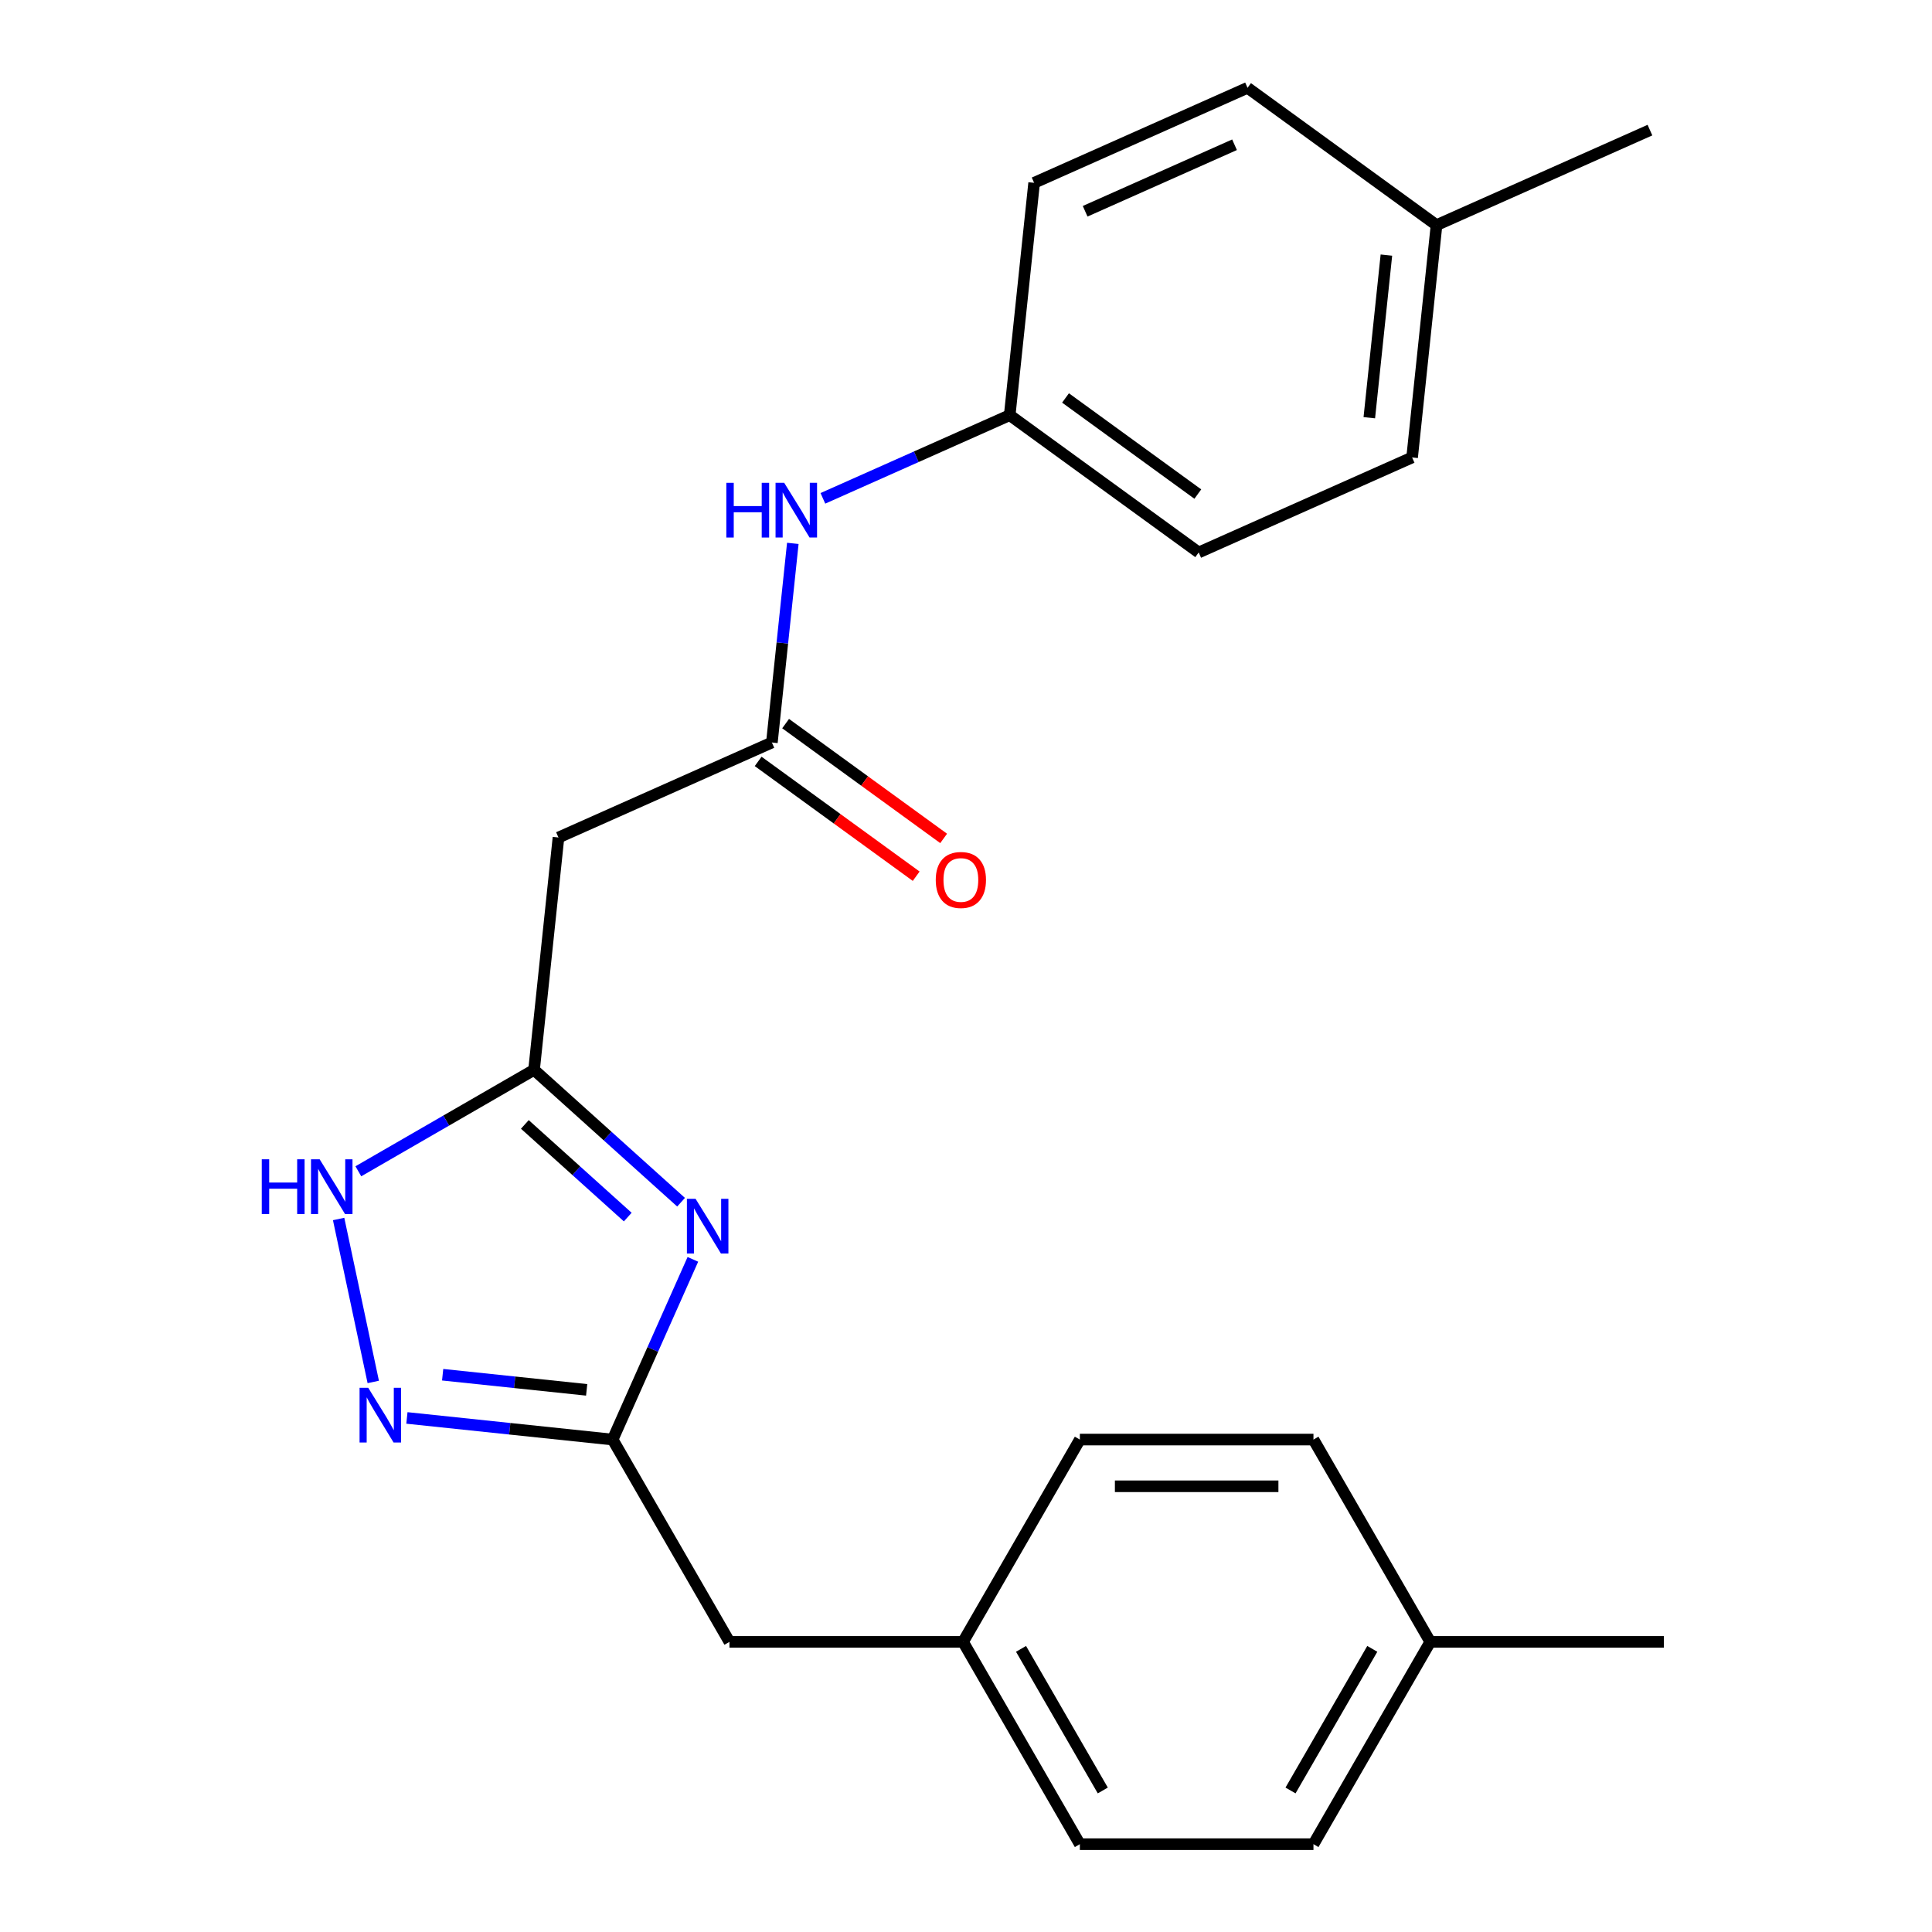 <?xml version='1.0' encoding='iso-8859-1'?>
<svg version='1.1' baseProfile='full'
              xmlns='http://www.w3.org/2000/svg'
                      xmlns:rdkit='http://www.rdkit.org/xml'
                      xmlns:xlink='http://www.w3.org/1999/xlink'
                  xml:space='preserve'
width='1000px' height='1000px' viewBox='0 0 1000 1000'>
<!-- END OF HEADER -->
<rect style='opacity:1.0;fill:#FFFFFF;stroke:none' width='1000' height='1000' x='0' y='0'> </rect>
<path class='bond-0' d='M 352.52,622.264 L 314.473,588.007' style='fill:none;fill-rule:evenodd;stroke:#0000FF;stroke-width:6px;stroke-linecap:butt;stroke-linejoin:miter;stroke-opacity:1' />
<path class='bond-0' d='M 314.473,588.007 L 276.427,553.749' style='fill:none;fill-rule:evenodd;stroke:#000000;stroke-width:6px;stroke-linecap:butt;stroke-linejoin:miter;stroke-opacity:1' />
<path class='bond-0' d='M 324.925,629.958 L 298.292,605.978' style='fill:none;fill-rule:evenodd;stroke:#0000FF;stroke-width:6px;stroke-linecap:butt;stroke-linejoin:miter;stroke-opacity:1' />
<path class='bond-0' d='M 298.292,605.978 L 271.659,581.998' style='fill:none;fill-rule:evenodd;stroke:#000000;stroke-width:6px;stroke-linecap:butt;stroke-linejoin:miter;stroke-opacity:1' />
<path class='bond-2' d='M 358.633,651.839 L 337.868,698.478' style='fill:none;fill-rule:evenodd;stroke:#0000FF;stroke-width:6px;stroke-linecap:butt;stroke-linejoin:miter;stroke-opacity:1' />
<path class='bond-2' d='M 337.868,698.478 L 317.103,745.117' style='fill:none;fill-rule:evenodd;stroke:#000000;stroke-width:6px;stroke-linecap:butt;stroke-linejoin:miter;stroke-opacity:1' />
<path class='bond-3' d='M 276.427,553.749 L 230.951,580.005' style='fill:none;fill-rule:evenodd;stroke:#000000;stroke-width:6px;stroke-linecap:butt;stroke-linejoin:miter;stroke-opacity:1' />
<path class='bond-3' d='M 230.951,580.005 L 185.475,606.26' style='fill:none;fill-rule:evenodd;stroke:#0000FF;stroke-width:6px;stroke-linecap:butt;stroke-linejoin:miter;stroke-opacity:1' />
<path class='bond-5' d='M 276.427,553.749 L 289.065,433.498' style='fill:none;fill-rule:evenodd;stroke:#000000;stroke-width:6px;stroke-linecap:butt;stroke-linejoin:miter;stroke-opacity:1' />
<path class='bond-1' d='M 210.614,733.924 L 263.859,739.52' style='fill:none;fill-rule:evenodd;stroke:#0000FF;stroke-width:6px;stroke-linecap:butt;stroke-linejoin:miter;stroke-opacity:1' />
<path class='bond-1' d='M 263.859,739.52 L 317.103,745.117' style='fill:none;fill-rule:evenodd;stroke:#000000;stroke-width:6px;stroke-linecap:butt;stroke-linejoin:miter;stroke-opacity:1' />
<path class='bond-1' d='M 229.115,711.553 L 266.386,715.47' style='fill:none;fill-rule:evenodd;stroke:#0000FF;stroke-width:6px;stroke-linecap:butt;stroke-linejoin:miter;stroke-opacity:1' />
<path class='bond-1' d='M 266.386,715.47 L 303.657,719.387' style='fill:none;fill-rule:evenodd;stroke:#000000;stroke-width:6px;stroke-linecap:butt;stroke-linejoin:miter;stroke-opacity:1' />
<path class='bond-23' d='M 193.199,715.295 L 175.271,630.95' style='fill:none;fill-rule:evenodd;stroke:#0000FF;stroke-width:6px;stroke-linecap:butt;stroke-linejoin:miter;stroke-opacity:1' />
<path class='bond-8' d='M 317.103,745.117 L 377.56,849.831' style='fill:none;fill-rule:evenodd;stroke:#000000;stroke-width:6px;stroke-linecap:butt;stroke-linejoin:miter;stroke-opacity:1' />
<path class='bond-4' d='M 399.526,384.318 L 289.065,433.498' style='fill:none;fill-rule:evenodd;stroke:#000000;stroke-width:6px;stroke-linecap:butt;stroke-linejoin:miter;stroke-opacity:1' />
<path class='bond-6' d='M 399.526,384.318 L 404.942,332.783' style='fill:none;fill-rule:evenodd;stroke:#000000;stroke-width:6px;stroke-linecap:butt;stroke-linejoin:miter;stroke-opacity:1' />
<path class='bond-6' d='M 404.942,332.783 L 410.359,281.249' style='fill:none;fill-rule:evenodd;stroke:#0000FF;stroke-width:6px;stroke-linecap:butt;stroke-linejoin:miter;stroke-opacity:1' />
<path class='bond-7' d='M 392.419,394.1 L 433.318,423.815' style='fill:none;fill-rule:evenodd;stroke:#000000;stroke-width:6px;stroke-linecap:butt;stroke-linejoin:miter;stroke-opacity:1' />
<path class='bond-7' d='M 433.318,423.815 L 474.217,453.53' style='fill:none;fill-rule:evenodd;stroke:#FF0000;stroke-width:6px;stroke-linecap:butt;stroke-linejoin:miter;stroke-opacity:1' />
<path class='bond-7' d='M 406.633,374.535 L 447.532,404.251' style='fill:none;fill-rule:evenodd;stroke:#000000;stroke-width:6px;stroke-linecap:butt;stroke-linejoin:miter;stroke-opacity:1' />
<path class='bond-7' d='M 447.532,404.251 L 488.431,433.966' style='fill:none;fill-rule:evenodd;stroke:#FF0000;stroke-width:6px;stroke-linecap:butt;stroke-linejoin:miter;stroke-opacity:1' />
<path class='bond-9' d='M 425.928,257.939 L 474.276,236.412' style='fill:none;fill-rule:evenodd;stroke:#0000FF;stroke-width:6px;stroke-linecap:butt;stroke-linejoin:miter;stroke-opacity:1' />
<path class='bond-9' d='M 474.276,236.412 L 522.625,214.886' style='fill:none;fill-rule:evenodd;stroke:#000000;stroke-width:6px;stroke-linecap:butt;stroke-linejoin:miter;stroke-opacity:1' />
<path class='bond-10' d='M 377.56,849.831 L 498.474,849.831' style='fill:none;fill-rule:evenodd;stroke:#000000;stroke-width:6px;stroke-linecap:butt;stroke-linejoin:miter;stroke-opacity:1' />
<path class='bond-13' d='M 522.625,214.886 L 535.264,94.635' style='fill:none;fill-rule:evenodd;stroke:#000000;stroke-width:6px;stroke-linecap:butt;stroke-linejoin:miter;stroke-opacity:1' />
<path class='bond-14' d='M 522.625,214.886 L 620.446,285.957' style='fill:none;fill-rule:evenodd;stroke:#000000;stroke-width:6px;stroke-linecap:butt;stroke-linejoin:miter;stroke-opacity:1' />
<path class='bond-14' d='M 551.512,205.983 L 619.987,255.732' style='fill:none;fill-rule:evenodd;stroke:#000000;stroke-width:6px;stroke-linecap:butt;stroke-linejoin:miter;stroke-opacity:1' />
<path class='bond-15' d='M 498.474,849.831 L 558.931,745.117' style='fill:none;fill-rule:evenodd;stroke:#000000;stroke-width:6px;stroke-linecap:butt;stroke-linejoin:miter;stroke-opacity:1' />
<path class='bond-16' d='M 498.474,849.831 L 558.931,954.545' style='fill:none;fill-rule:evenodd;stroke:#000000;stroke-width:6px;stroke-linecap:butt;stroke-linejoin:miter;stroke-opacity:1' />
<path class='bond-16' d='M 528.485,853.447 L 570.805,926.747' style='fill:none;fill-rule:evenodd;stroke:#000000;stroke-width:6px;stroke-linecap:butt;stroke-linejoin:miter;stroke-opacity:1' />
<path class='bond-11' d='M 740.301,849.831 L 679.844,954.545' style='fill:none;fill-rule:evenodd;stroke:#000000;stroke-width:6px;stroke-linecap:butt;stroke-linejoin:miter;stroke-opacity:1' />
<path class='bond-11' d='M 710.29,853.447 L 667.97,926.747' style='fill:none;fill-rule:evenodd;stroke:#000000;stroke-width:6px;stroke-linecap:butt;stroke-linejoin:miter;stroke-opacity:1' />
<path class='bond-21' d='M 740.301,849.831 L 861.215,849.831' style='fill:none;fill-rule:evenodd;stroke:#000000;stroke-width:6px;stroke-linecap:butt;stroke-linejoin:miter;stroke-opacity:1' />
<path class='bond-24' d='M 740.301,849.831 L 679.844,745.117' style='fill:none;fill-rule:evenodd;stroke:#000000;stroke-width:6px;stroke-linecap:butt;stroke-linejoin:miter;stroke-opacity:1' />
<path class='bond-12' d='M 743.546,116.526 L 730.907,236.777' style='fill:none;fill-rule:evenodd;stroke:#000000;stroke-width:6px;stroke-linecap:butt;stroke-linejoin:miter;stroke-opacity:1' />
<path class='bond-12' d='M 717.599,132.036 L 708.752,216.212' style='fill:none;fill-rule:evenodd;stroke:#000000;stroke-width:6px;stroke-linecap:butt;stroke-linejoin:miter;stroke-opacity:1' />
<path class='bond-22' d='M 743.546,116.526 L 854.006,67.346' style='fill:none;fill-rule:evenodd;stroke:#000000;stroke-width:6px;stroke-linecap:butt;stroke-linejoin:miter;stroke-opacity:1' />
<path class='bond-25' d='M 743.546,116.526 L 645.724,45.455' style='fill:none;fill-rule:evenodd;stroke:#000000;stroke-width:6px;stroke-linecap:butt;stroke-linejoin:miter;stroke-opacity:1' />
<path class='bond-19' d='M 535.264,94.635 L 645.724,45.455' style='fill:none;fill-rule:evenodd;stroke:#000000;stroke-width:6px;stroke-linecap:butt;stroke-linejoin:miter;stroke-opacity:1' />
<path class='bond-19' d='M 561.669,109.35 L 638.991,74.924' style='fill:none;fill-rule:evenodd;stroke:#000000;stroke-width:6px;stroke-linecap:butt;stroke-linejoin:miter;stroke-opacity:1' />
<path class='bond-20' d='M 620.446,285.957 L 730.907,236.777' style='fill:none;fill-rule:evenodd;stroke:#000000;stroke-width:6px;stroke-linecap:butt;stroke-linejoin:miter;stroke-opacity:1' />
<path class='bond-17' d='M 558.931,745.117 L 679.844,745.117' style='fill:none;fill-rule:evenodd;stroke:#000000;stroke-width:6px;stroke-linecap:butt;stroke-linejoin:miter;stroke-opacity:1' />
<path class='bond-17' d='M 577.068,769.299 L 661.707,769.299' style='fill:none;fill-rule:evenodd;stroke:#000000;stroke-width:6px;stroke-linecap:butt;stroke-linejoin:miter;stroke-opacity:1' />
<path class='bond-18' d='M 558.931,954.545 L 679.844,954.545' style='fill:none;fill-rule:evenodd;stroke:#000000;stroke-width:6px;stroke-linecap:butt;stroke-linejoin:miter;stroke-opacity:1' />
<path  class='atom-0' d='M 360.023 620.496
L 369.303 635.496
Q 370.223 636.976, 371.703 639.656
Q 373.183 642.336, 373.263 642.496
L 373.263 620.496
L 377.023 620.496
L 377.023 648.816
L 373.143 648.816
L 363.183 632.416
Q 362.023 630.496, 360.783 628.296
Q 359.583 626.096, 359.223 625.416
L 359.223 648.816
L 355.543 648.816
L 355.543 620.496
L 360.023 620.496
' fill='#0000FF'/>
<path  class='atom-2' d='M 190.592 718.318
L 199.872 733.318
Q 200.792 734.798, 202.272 737.478
Q 203.752 740.158, 203.832 740.318
L 203.832 718.318
L 207.592 718.318
L 207.592 746.638
L 203.712 746.638
L 193.752 730.238
Q 192.592 728.318, 191.352 726.118
Q 190.152 723.918, 189.792 723.238
L 189.792 746.638
L 186.112 746.638
L 186.112 718.318
L 190.592 718.318
' fill='#0000FF'/>
<path  class='atom-4' d='M 135.492 600.046
L 139.332 600.046
L 139.332 612.086
L 153.812 612.086
L 153.812 600.046
L 157.652 600.046
L 157.652 628.366
L 153.812 628.366
L 153.812 615.286
L 139.332 615.286
L 139.332 628.366
L 135.492 628.366
L 135.492 600.046
' fill='#0000FF'/>
<path  class='atom-4' d='M 165.452 600.046
L 174.732 615.046
Q 175.652 616.526, 177.132 619.206
Q 178.612 621.886, 178.692 622.046
L 178.692 600.046
L 182.452 600.046
L 182.452 628.366
L 178.572 628.366
L 168.612 611.966
Q 167.452 610.046, 166.212 607.846
Q 165.012 605.646, 164.652 604.966
L 164.652 628.366
L 160.972 628.366
L 160.972 600.046
L 165.452 600.046
' fill='#0000FF'/>
<path  class='atom-7' d='M 375.945 249.906
L 379.785 249.906
L 379.785 261.946
L 394.265 261.946
L 394.265 249.906
L 398.105 249.906
L 398.105 278.226
L 394.265 278.226
L 394.265 265.146
L 379.785 265.146
L 379.785 278.226
L 375.945 278.226
L 375.945 249.906
' fill='#0000FF'/>
<path  class='atom-7' d='M 405.905 249.906
L 415.185 264.906
Q 416.105 266.386, 417.585 269.066
Q 419.065 271.746, 419.145 271.906
L 419.145 249.906
L 422.905 249.906
L 422.905 278.226
L 419.025 278.226
L 409.065 261.826
Q 407.905 259.906, 406.665 257.706
Q 405.465 255.506, 405.105 254.826
L 405.105 278.226
L 401.425 278.226
L 401.425 249.906
L 405.905 249.906
' fill='#0000FF'/>
<path  class='atom-8' d='M 484.347 455.469
Q 484.347 448.669, 487.707 444.869
Q 491.067 441.069, 497.347 441.069
Q 503.627 441.069, 506.987 444.869
Q 510.347 448.669, 510.347 455.469
Q 510.347 462.349, 506.947 466.269
Q 503.547 470.149, 497.347 470.149
Q 491.107 470.149, 487.707 466.269
Q 484.347 462.389, 484.347 455.469
M 497.347 466.949
Q 501.667 466.949, 503.987 464.069
Q 506.347 461.149, 506.347 455.469
Q 506.347 449.909, 503.987 447.109
Q 501.667 444.269, 497.347 444.269
Q 493.027 444.269, 490.667 447.069
Q 488.347 449.869, 488.347 455.469
Q 488.347 461.189, 490.667 464.069
Q 493.027 466.949, 497.347 466.949
' fill='#FF0000'/>
</svg>
